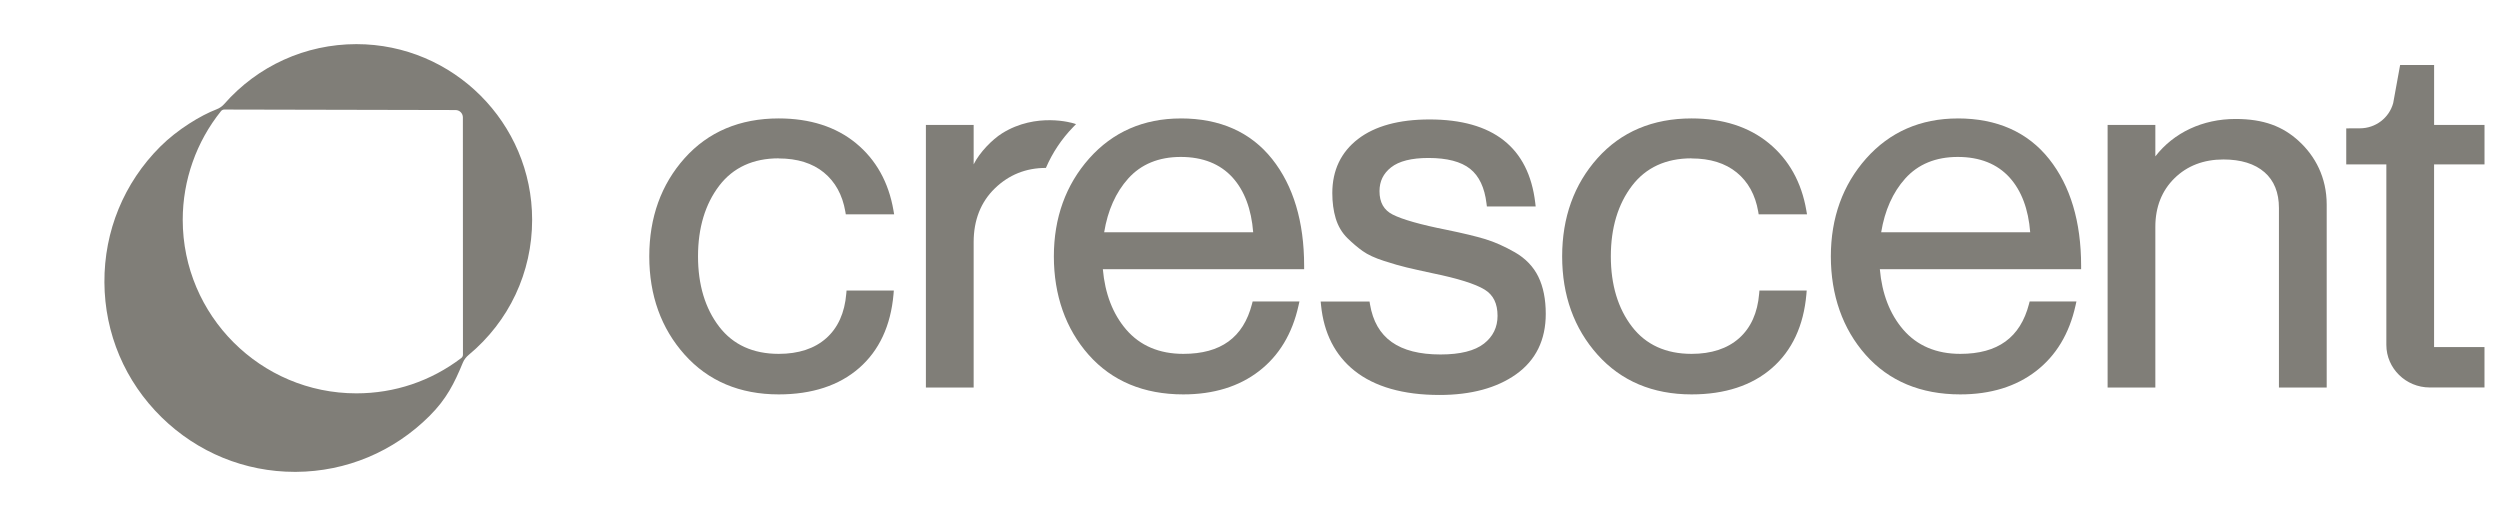 <svg width="165" height="34" viewBox="0 0 165 34" fill="none" xmlns="http://www.w3.org/2000/svg">
<g clip-path="url(#clip0_2408_1081)">
<path d="M35.121 14.505C35.121 8.114 29.917 2.913 23.522 2.913C20.165 2.913 17.006 4.349 14.798 6.866C14.662 7.022 14.488 7.141 14.293 7.215C13.257 7.611 11.711 8.543 10.572 9.681C8.18 12.071 6.873 15.251 6.891 18.634C6.909 22.015 8.252 25.181 10.672 27.548C13.044 29.867 16.162 31.143 19.459 31.143C19.483 31.143 19.508 31.143 19.531 31.143C22.854 31.125 25.985 29.812 28.351 27.45C29.471 26.33 29.981 25.307 30.546 23.94C30.629 23.738 30.764 23.563 30.933 23.424C33.599 21.21 35.121 17.981 35.121 14.508V14.505ZM30.068 7.263C30.333 7.263 30.55 7.48 30.55 7.747L30.555 23.408C30.555 23.495 30.515 23.577 30.446 23.629C28.439 25.155 26.048 25.961 23.521 25.961C17.201 25.961 12.06 20.822 12.06 14.507C12.06 11.901 12.956 9.361 14.586 7.334C14.638 7.268 14.718 7.23 14.803 7.23L30.068 7.263Z" fill="#807E78"/>
<path d="M51.394 10.457C52.621 10.457 53.622 10.77 54.374 11.384C55.125 11.998 55.602 12.864 55.791 13.958L55.822 14.145H59.013L58.968 13.881C58.65 12.03 57.816 10.538 56.495 9.452C55.173 8.367 53.456 7.816 51.394 7.816C48.833 7.816 46.744 8.698 45.186 10.439C43.637 12.172 42.852 14.351 42.852 16.923C42.852 19.494 43.637 21.674 45.186 23.407C46.742 25.148 48.831 26.03 51.394 26.03C53.593 26.03 55.377 25.445 56.701 24.291C58.025 23.137 58.79 21.499 58.972 19.422L58.992 19.177H55.872L55.854 19.384C55.75 20.646 55.305 21.634 54.533 22.32C53.761 23.009 52.702 23.355 51.394 23.355C49.705 23.355 48.383 22.754 47.47 21.566C46.542 20.36 46.069 18.797 46.069 16.919C46.069 15.04 46.542 13.472 47.47 12.255C48.386 11.058 49.705 10.45 51.394 10.45V10.457Z" fill="#807E78"/>
<path d="M69.032 11.078C69.461 10.079 70.072 9.166 70.831 8.385L71.019 8.192L70.849 8.138C70.824 8.131 68.406 7.38 66.139 8.799C65.492 9.204 64.659 10.048 64.261 10.847V8.246H61.109V25.578H64.261V15.983C64.261 14.529 64.731 13.335 65.656 12.437C66.582 11.537 67.715 11.081 69.03 11.083L69.032 11.078Z" fill="#807E78"/>
<path d="M77.932 7.818C75.479 7.818 73.447 8.707 71.889 10.457C70.34 12.201 69.555 14.376 69.555 16.923C69.555 19.47 70.329 21.701 71.855 23.422C73.39 25.152 75.491 26.03 78.097 26.03C80.091 26.03 81.772 25.515 83.093 24.495C84.417 23.476 85.294 22.021 85.702 20.169L85.764 19.895H82.675L82.632 20.064C82.058 22.277 80.575 23.355 78.097 23.355C76.512 23.355 75.245 22.815 74.33 21.753C73.447 20.725 72.929 19.384 72.788 17.767H86.073V17.542C86.073 14.63 85.362 12.261 83.963 10.498C82.548 8.718 80.518 7.816 77.929 7.816L77.932 7.818ZM72.875 15.328C73.111 13.886 73.644 12.694 74.46 11.785C75.309 10.838 76.476 10.358 77.929 10.358C79.383 10.358 80.534 10.817 81.352 11.719C82.135 12.588 82.591 13.803 82.71 15.328H72.875Z" fill="#807E78"/>
<path d="M101.531 18.264C101.202 17.593 100.68 17.051 99.978 16.649C99.299 16.262 98.641 15.969 98.019 15.78C97.403 15.594 96.552 15.389 95.487 15.171C93.763 14.829 92.564 14.489 91.921 14.163C91.333 13.866 91.047 13.36 91.047 12.617C91.047 11.965 91.297 11.452 91.81 11.047C92.332 10.635 93.161 10.426 94.278 10.426C95.505 10.426 96.429 10.667 97.028 11.143C97.621 11.614 97.984 12.383 98.109 13.427L98.134 13.625H101.354L101.325 13.373C100.889 9.731 98.541 7.884 94.347 7.884C92.33 7.884 90.745 8.318 89.632 9.173C88.504 10.041 87.932 11.242 87.932 12.745C87.932 13.355 88.007 13.913 88.156 14.41C88.311 14.923 88.57 15.362 88.928 15.715C89.269 16.048 89.608 16.336 89.937 16.57C90.277 16.813 90.752 17.031 91.347 17.222C91.924 17.409 92.428 17.553 92.843 17.652C93.263 17.753 93.831 17.879 94.531 18.03C96.204 18.372 97.365 18.734 97.982 19.112C98.559 19.463 98.838 20.03 98.838 20.847C98.838 21.598 98.536 22.214 97.944 22.678C97.335 23.155 96.37 23.395 95.076 23.395C92.317 23.395 90.795 22.313 90.42 20.088L90.389 19.899H87.164L87.189 20.147C87.373 21.992 88.115 23.445 89.394 24.466C90.727 25.528 92.616 26.068 95.007 26.068C97.085 26.068 98.786 25.609 100.062 24.703C101.361 23.78 102.02 22.439 102.02 20.716C102.02 19.751 101.856 18.927 101.531 18.266V18.264Z" fill="#807E78"/>
<path d="M111.644 10.457C112.871 10.457 113.872 10.77 114.624 11.384C115.375 11.998 115.852 12.864 116.041 13.958L116.072 14.145H119.263L119.217 13.881C118.9 12.03 118.066 10.538 116.745 9.452C115.423 8.367 113.706 7.816 111.644 7.816C109.083 7.816 106.994 8.698 105.436 10.439C103.887 12.172 103.102 14.351 103.102 16.923C103.102 19.494 103.887 21.674 105.436 23.407C106.994 25.148 109.081 26.03 111.644 26.03C113.842 26.03 115.627 25.445 116.951 24.291C118.275 23.137 119.04 21.499 119.222 19.422L119.242 19.177H116.122L116.104 19.384C116 20.646 115.555 21.634 114.783 22.32C114.008 23.009 112.952 23.355 111.642 23.355C109.953 23.355 108.631 22.754 107.716 21.566C106.787 20.36 106.315 18.797 106.315 16.919C106.315 15.04 106.787 13.472 107.716 12.255C108.631 11.058 109.95 10.45 111.64 10.45L111.644 10.457Z" fill="#807E78"/>
<path d="M129.213 7.818C126.76 7.818 124.728 8.707 123.17 10.457C121.622 12.201 120.836 14.376 120.836 16.923C120.836 19.47 121.61 21.701 123.136 23.422C124.671 25.152 126.772 26.03 129.379 26.03C131.372 26.03 133.053 25.515 134.374 24.495C135.698 23.476 136.575 22.021 136.984 20.169L137.045 19.895H133.957L133.914 20.064C133.339 22.277 131.856 23.355 129.379 23.355C127.794 23.355 126.527 22.815 125.611 21.753C124.728 20.725 124.21 19.384 124.07 17.767H137.354V17.542C137.354 14.63 136.643 12.261 135.244 10.498C133.83 8.718 131.799 7.816 129.211 7.816L129.213 7.818ZM124.158 15.328C124.394 13.886 124.928 12.694 125.743 11.785C126.592 10.838 127.76 10.358 129.213 10.358C130.666 10.358 131.818 10.817 132.635 11.719C133.418 12.588 133.875 13.803 133.993 15.328H124.158Z" fill="#807E78"/>
<path d="M151.73 9.317C150.669 8.345 149.413 7.852 147.544 7.852C145.38 7.852 143.471 8.748 142.253 10.32V8.244H139.102V25.576H142.253V14.968C142.253 13.665 142.678 12.588 143.516 11.764C144.354 10.941 145.442 10.525 146.747 10.525C147.903 10.525 148.814 10.808 149.456 11.366C150.09 11.917 150.41 12.712 150.41 13.728V25.578H153.562V13.501C153.562 11.704 152.797 10.298 151.732 9.321L151.73 9.317Z" fill="#807E78"/>
<path d="M163.978 10.849V8.244H160.651V4.291H158.408L157.951 6.804C157.683 7.785 156.786 8.466 155.76 8.469C155.265 8.469 154.858 8.469 154.852 8.473V10.849H157.499V22.761C157.499 24.311 158.785 25.573 160.363 25.573H163.976V22.905H160.649V10.849H163.976H163.978Z" fill="#807E78"/>
</g>
<defs>
<clipPath id="clip0_2408_1081">
<rect width="164.818" height="33.888" fill="white"/>
</clipPath>
</defs>
</svg>
